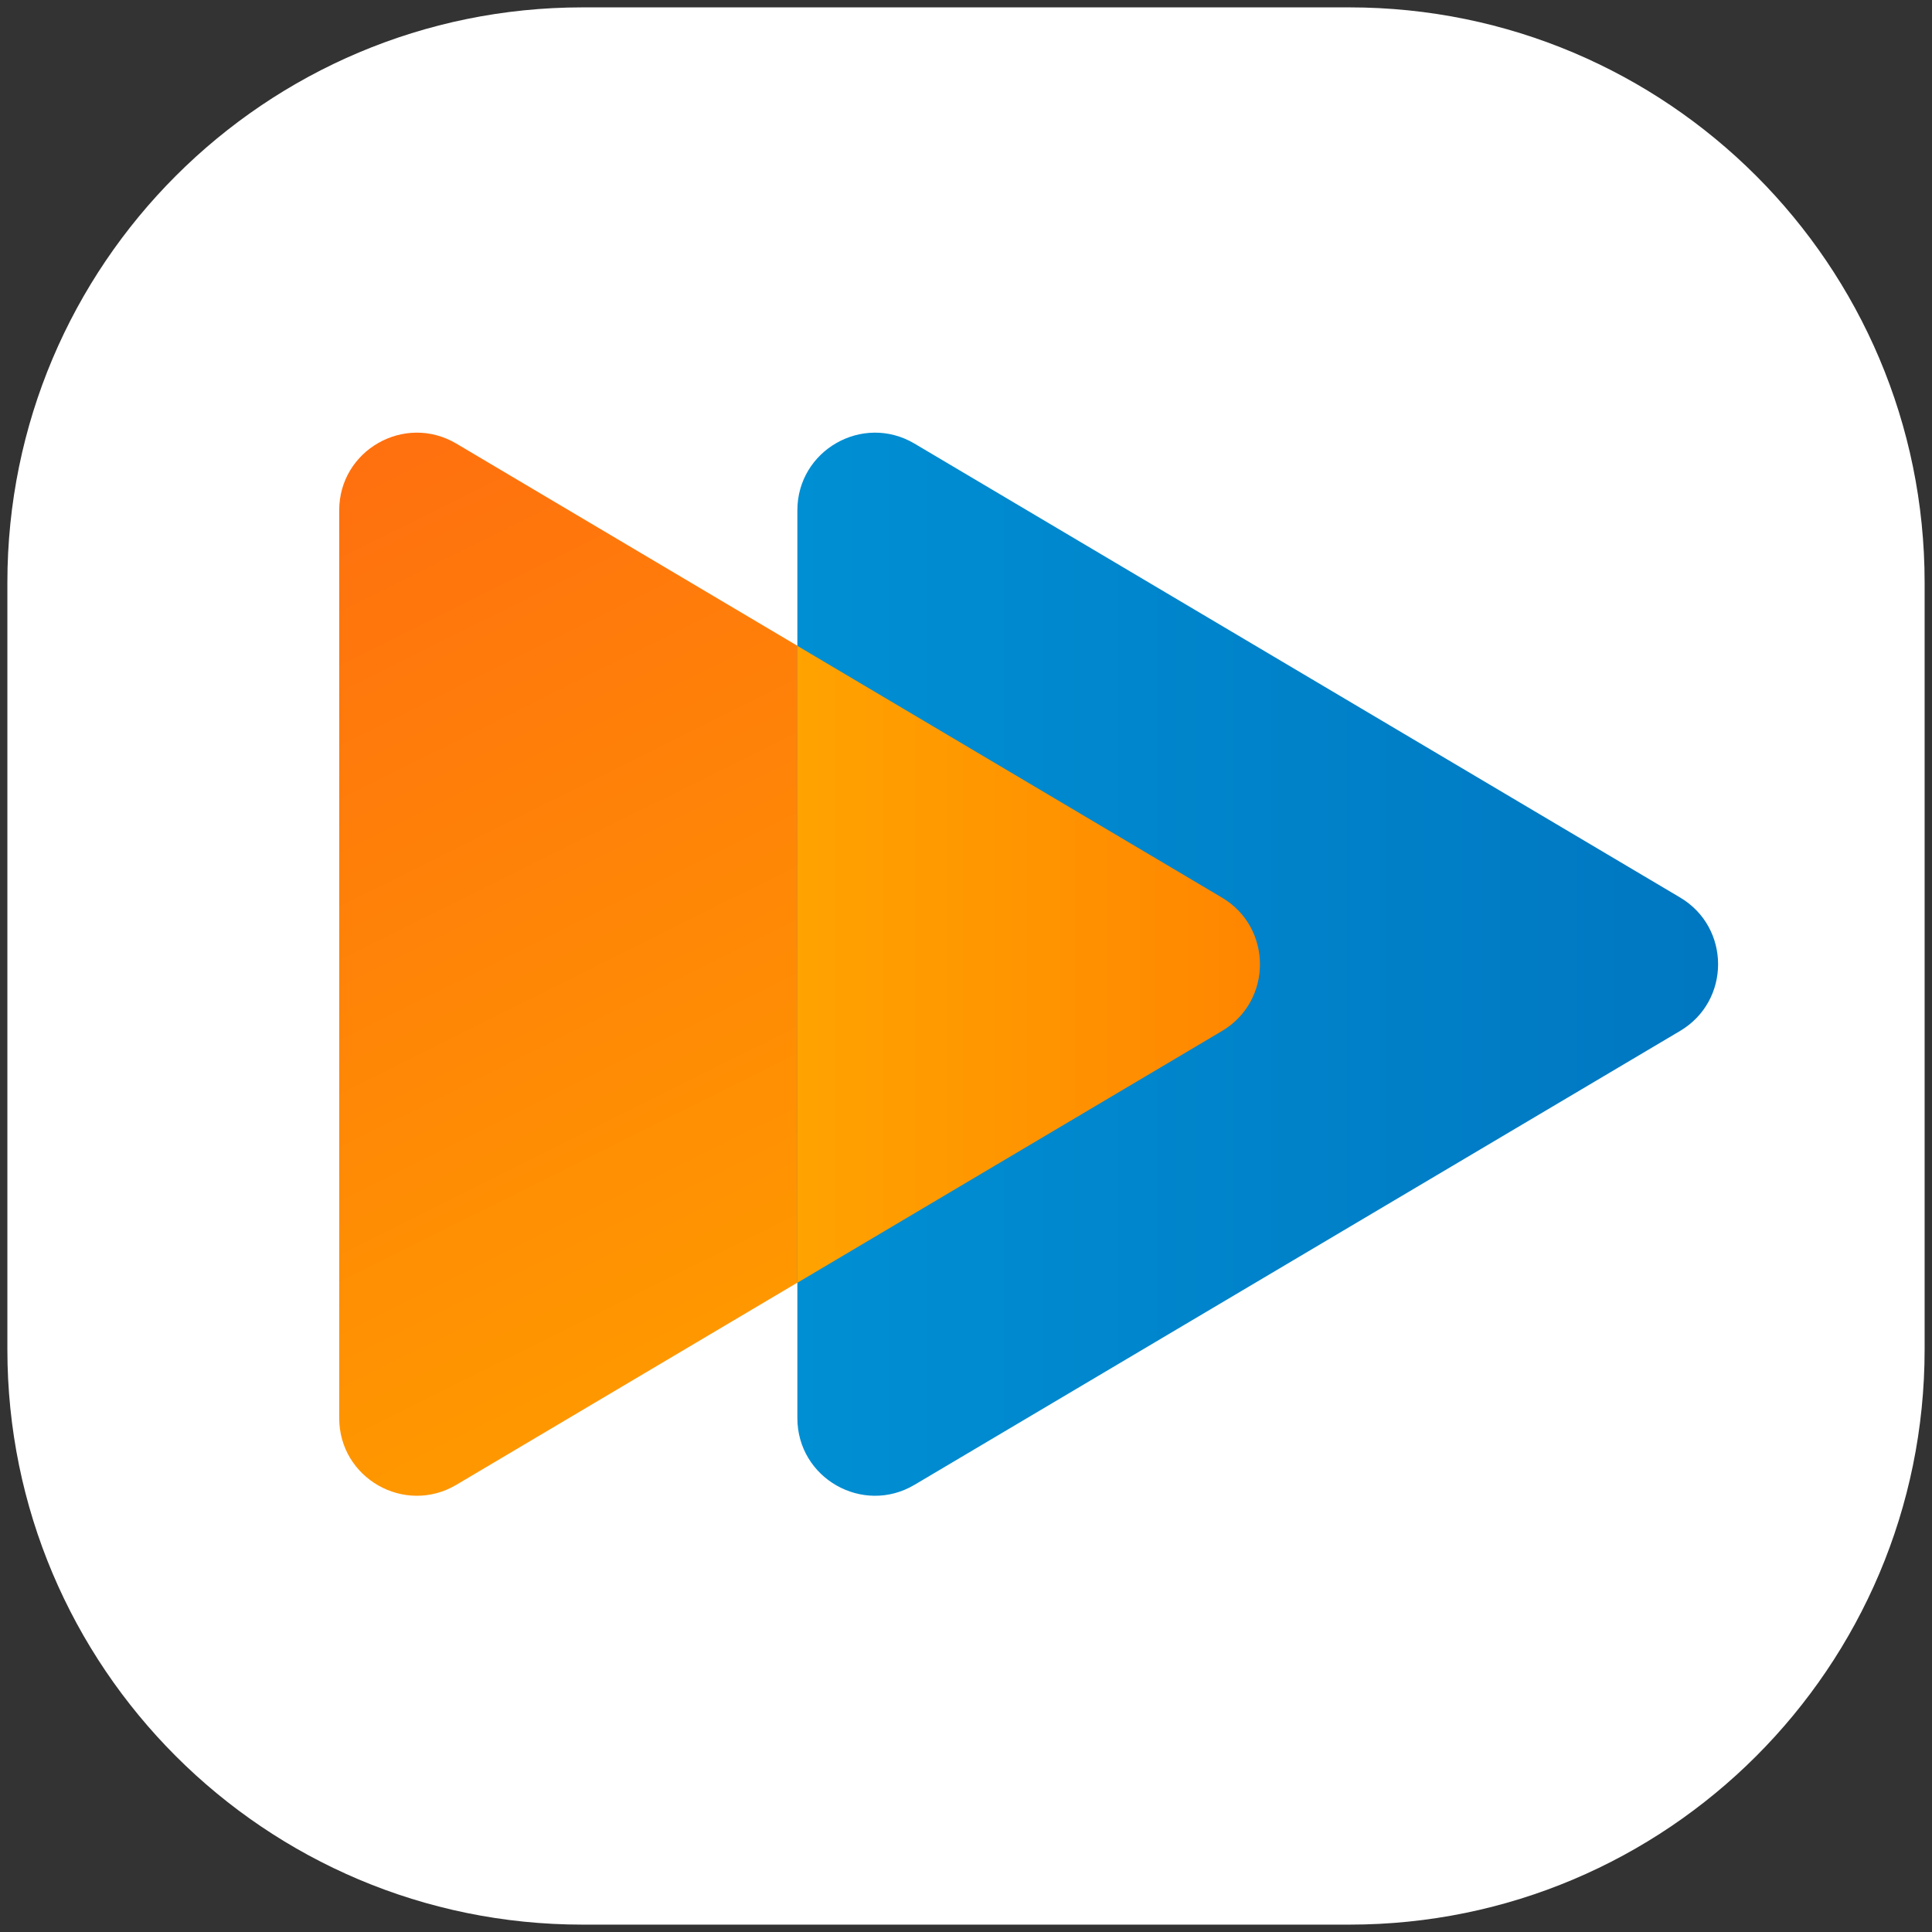 <?xml version="1.0" encoding="UTF-8"?> <svg xmlns="http://www.w3.org/2000/svg" width="131" height="131" viewBox="0 0 131 131" fill="none"><rect x="0" y="0" width="131" height="131" fill="#333333" stroke="none"/><g clip-path="url(#clip0_4066_968)"><path d="M91.5 0.5H39.5C17.961 0.5 0.5 17.961 0.5 39.5V91.5C0.5 113.039 17.961 130.5 39.5 130.5H91.5C113.039 130.5 130.5 113.039 130.5 91.5V39.5C130.5 17.961 113.039 0.5 91.5 0.5Z" fill="white"></path><path d="M82.852 60.854C86.289 62.892 86.289 67.866 82.852 69.903L30.943 100.678C27.436 102.757 23 100.23 23 96.153V34.604C23 30.528 27.436 28.001 30.943 30.079L82.852 60.854Z" fill="url(#paint0_linear_4066_968)"></path><path d="M113.918 60.854C117.355 62.892 117.355 67.866 113.918 69.903L62.009 100.678C58.503 102.757 54.066 100.23 54.066 96.153V34.604C54.066 30.528 58.503 28.001 62.009 30.079L113.918 60.854Z" fill="url(#paint1_linear_4066_968)"></path><path fill-rule="evenodd" clip-rule="evenodd" d="M82.854 69.91C86.291 67.873 86.291 62.898 82.854 60.861L54.062 43.791V86.98L82.854 69.91Z" fill="url(#paint2_linear_4066_968)"></path></g><defs><linearGradient id="paint0_linear_4066_968" x1="54.018" y1="86.889" x2="25.751" y2="30.14" gradientUnits="userSpaceOnUse"><stop stop-color="#FF9700"></stop><stop offset="1" stop-color="#FF700F"></stop></linearGradient><linearGradient id="paint1_linear_4066_968" x1="115.927" y1="65.379" x2="53.854" y2="65.379" gradientUnits="userSpaceOnUse"><stop stop-color="#0077C1"></stop><stop offset="1" stop-color="#008FD3"></stop></linearGradient><linearGradient id="paint2_linear_4066_968" x1="85.432" y1="65.385" x2="53.85" y2="65.385" gradientUnits="userSpaceOnUse"><stop stop-color="#FF8600"></stop><stop offset="1" stop-color="#FFA300"></stop></linearGradient><clipPath id="clip0_4066_968"><rect width="130" height="130" fill="white" transform="translate(0.5 0.5)"></rect></clipPath></defs></svg> 